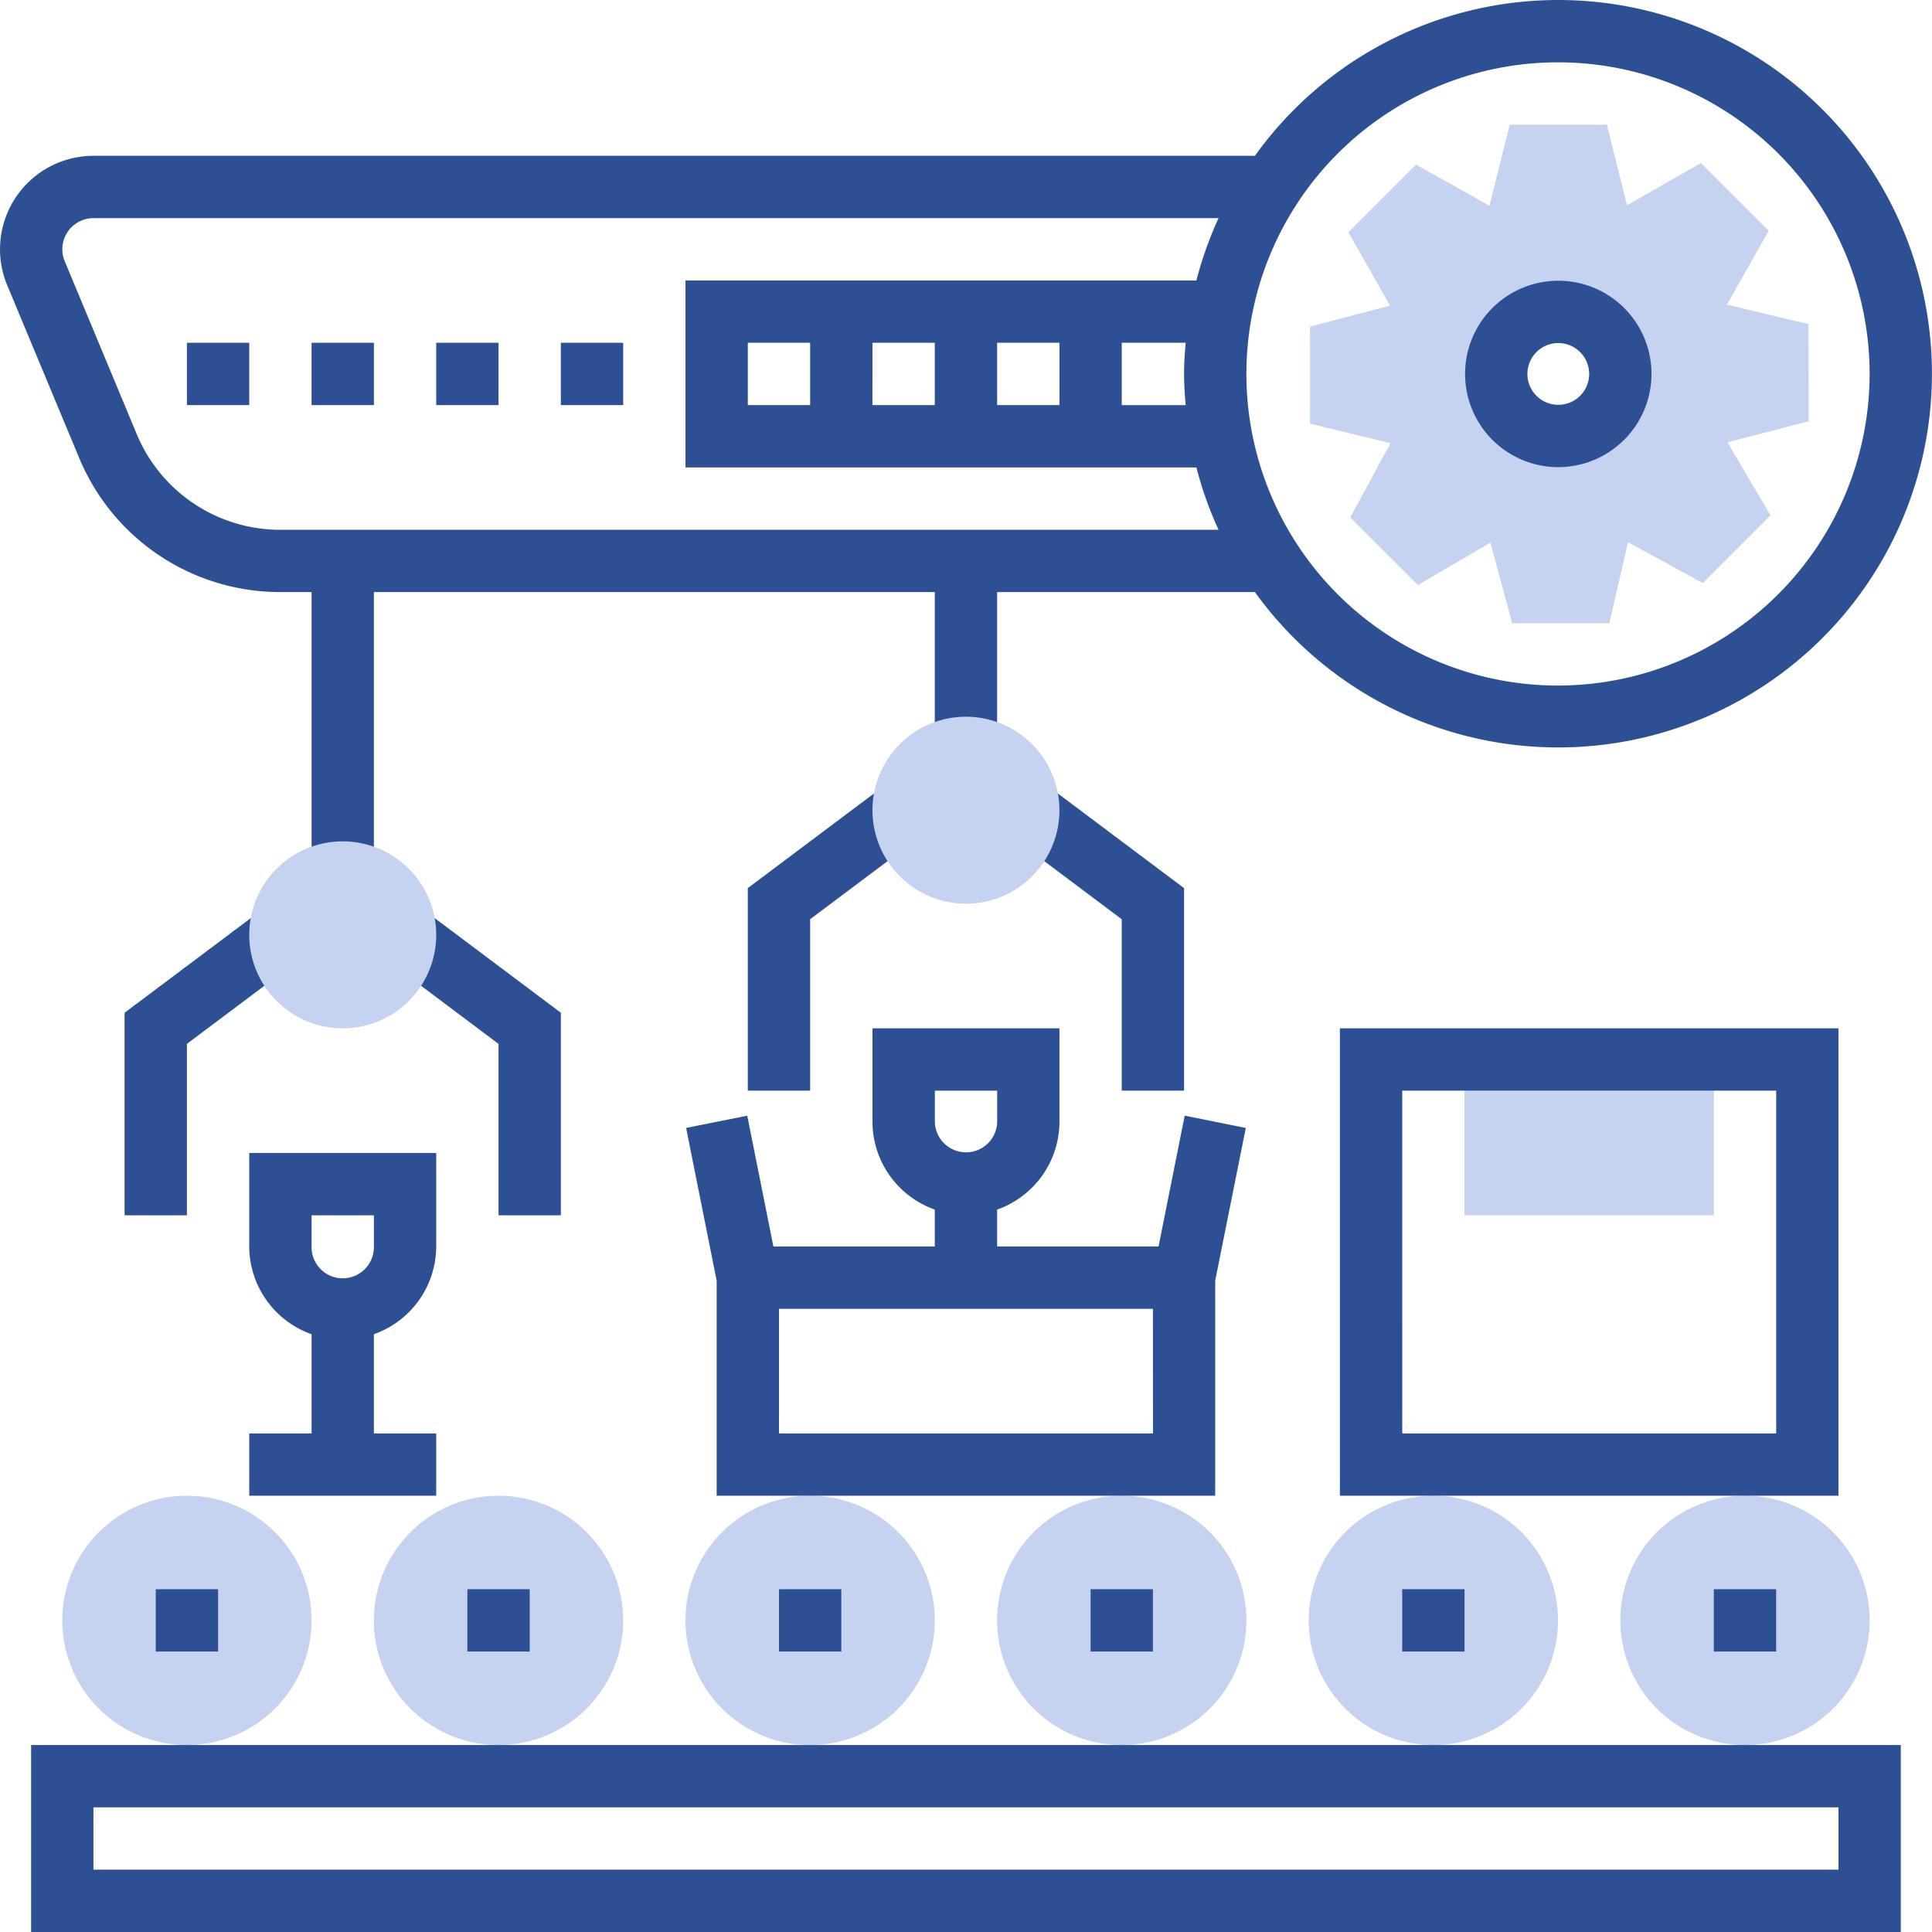 <svg id="Group_1306" data-name="Group 1306" xmlns="http://www.w3.org/2000/svg" xmlns:xlink="http://www.w3.org/1999/xlink" width="128" height="128" viewBox="0 0 128 128">
  <defs>
    <clipPath id="clip-path">
      <rect id="Rectangle_498" data-name="Rectangle 498" width="128" height="128" fill="none"/>
    </clipPath>
  </defs>
  <g id="Group_1091" data-name="Group 1091" clip-path="url(#clip-path)">
    <path id="Path_2317" data-name="Path 2317" d="M24.246,384a8.258,8.258,0,1,1-8.258,8.258A8.258,8.258,0,0,1,24.246,384" transform="translate(-11.862 -284.903)" fill="#c5d2f0"/>
    <path id="Path_2318" data-name="Path 2318" d="M104.246,384a8.258,8.258,0,1,1-8.258,8.258A8.258,8.258,0,0,1,104.246,384" transform="translate(-71.217 -284.903)" fill="#c5d2f0"/>
    <path id="Path_2319" data-name="Path 2319" d="M184.246,384a8.258,8.258,0,1,1-8.258,8.258A8.258,8.258,0,0,1,184.246,384" transform="translate(-130.572 -284.903)" fill="#c5d2f0"/>
    <path id="Path_2320" data-name="Path 2320" d="M264.246,384a8.258,8.258,0,1,1-8.258,8.258A8.258,8.258,0,0,1,264.246,384" transform="translate(-189.927 -284.903)" fill="#c5d2f0"/>
    <path id="Path_2321" data-name="Path 2321" d="M344.246,384a8.258,8.258,0,1,1-8.258,8.258A8.258,8.258,0,0,1,344.246,384" transform="translate(-249.281 -284.903)" fill="#c5d2f0"/>
    <path id="Path_2322" data-name="Path 2322" d="M424.246,384a8.258,8.258,0,1,1-8.258,8.258A8.258,8.258,0,0,1,424.246,384" transform="translate(-308.636 -284.903)" fill="#c5d2f0"/>
    <rect id="Rectangle_487" data-name="Rectangle 487" width="4.129" height="4.129" transform="translate(113.545 105.29)" fill="#2d4f93"/>
    <rect id="Rectangle_488" data-name="Rectangle 488" width="4.129" height="4.129" transform="translate(92.9 105.29)" fill="#2d4f93"/>
    <rect id="Rectangle_489" data-name="Rectangle 489" width="4.129" height="4.129" transform="translate(72.255 105.29)" fill="#2d4f93"/>
    <rect id="Rectangle_490" data-name="Rectangle 490" width="4.129" height="4.129" transform="translate(51.61 105.29)" fill="#2d4f93"/>
    <rect id="Rectangle_491" data-name="Rectangle 491" width="4.129" height="4.129" transform="translate(30.965 105.29)" fill="#2d4f93"/>
    <rect id="Rectangle_492" data-name="Rectangle 492" width="4.129" height="4.129" transform="translate(10.319 105.29)" fill="#2d4f93"/>
    <path id="Path_2323" data-name="Path 2323" d="M131.859,460.387H7.988V448H131.859ZM12.117,456.258H127.73v-4.129H12.117Z" transform="translate(-5.927 -332.387)" fill="#2d4f93"/>
    <path id="Path_2324" data-name="Path 2324" d="M369.34,45.215l-5.407-1.286,2.762-4.9-4.488-4.486-4.895,2.8L355.977,32h-6.435L348.2,37.37l-4.868-2.721-4.48,4.48,2.76,4.862-5.3,1.391v6.429l5.331,1.292-2.667,4.922,4.48,4.478,4.808-2.812,1.443,5.341h6.437l1.235-5.368,4.953,2.709,4.488-4.488-2.855-4.843,5.38-1.385Zm-16.58,7.412a4.11,4.11,0,1,1,4.11-4.11,4.109,4.109,0,0,1-4.11,4.11" transform="translate(-249.519 -23.742)" fill="#c5d2f0"/>
    <path id="Path_2325" data-name="Path 2325" d="M382.307,84.422a6.175,6.175,0,1,1,6.175-6.175,6.183,6.183,0,0,1-6.175,6.175m0-8.221a2.046,2.046,0,1,0,2.046,2.046,2.049,2.049,0,0,0-2.046-2.046" transform="translate(-279.066 -53.473)" fill="#2d4f93"/>
    <rect id="Rectangle_493" data-name="Rectangle 493" width="16.516" height="10.323" transform="translate(97.029 70.194)" fill="#c5d2f0"/>
    <path id="Path_2326" data-name="Path 2326" d="M377.02,294.968H343.988V264H377.02Zm-28.9-4.129h24.774v-22.71H348.117Z" transform="translate(-255.217 -195.871)" fill="#2d4f93"/>
    <path id="Path_2327" data-name="Path 2327" d="M213.227,270.6l-4.048-.811-1.732,8.665H196.752v-2.444a6.185,6.185,0,0,0,4.129-5.814V264H188.494v6.194a6.185,6.185,0,0,0,4.129,5.814v2.444H181.929l-1.732-8.663-4.049.811,2.023,10.12v14.247H211.2V280.721Zm-20.6-2.469h4.129v2.065a2.065,2.065,0,0,1-4.129,0Zm14.452,22.71H182.3v-8.258h24.774Z" transform="translate(-130.69 -195.871)" fill="#2d4f93"/>
    <path id="Path_2328" data-name="Path 2328" d="M196.117,221.832h-4.129V208.413l9.084-6.813,2.477,3.3-7.432,5.574Z" transform="translate(-142.443 -149.574)" fill="#2d4f93"/>
    <path id="Path_2329" data-name="Path 2329" d="M270.749,221.832H266.62V210.477l-7.432-5.574,2.477-3.3,9.084,6.813Z" transform="translate(-192.301 -149.574)" fill="#2d4f93"/>
    <path id="Path_2330" data-name="Path 2330" d="M103.223,0A24.738,24.738,0,0,0,83.141,10.323H6.195A6.194,6.194,0,0,0,.478,18.9L5.243,30.334A14.412,14.412,0,0,0,18.58,39.226h2.062V57.806h4.129V39.226H61.932V49.548h4.129V39.226h17.08A24.76,24.76,0,1,0,103.223,0M18.58,35.1a10.3,10.3,0,0,1-9.528-6.353L4.289,17.309a2.063,2.063,0,0,1,1.906-2.857H80.732a24.754,24.754,0,0,0-1.468,4.129H45.416V30.968H79.264A24.389,24.389,0,0,0,80.732,35.1Zm59.974-8.258H74.319V22.71h4.234c-.058.683-.105,1.367-.105,2.065s.047,1.381.105,2.065M49.545,22.71h4.129v4.129H49.545Zm8.258,0h4.129v4.129H57.8Zm8.258,0H70.19v4.129H66.061Zm37.161,22.71a20.645,20.645,0,1,1,20.645-20.645,20.669,20.669,0,0,1-20.645,20.645" transform="translate(0)" fill="#2d4f93"/>
    <rect id="Rectangle_494" data-name="Rectangle 494" width="4.129" height="4.129" transform="translate(20.642 22.71)" fill="#2d4f93"/>
    <rect id="Rectangle_495" data-name="Rectangle 495" width="4.129" height="4.129" transform="translate(12.384 22.71)" fill="#2d4f93"/>
    <rect id="Rectangle_496" data-name="Rectangle 496" width="4.129" height="4.129" transform="translate(28.9 22.71)" fill="#2d4f93"/>
    <rect id="Rectangle_497" data-name="Rectangle 497" width="4.129" height="4.129" transform="translate(37.158 22.71)" fill="#2d4f93"/>
    <path id="Path_2331" data-name="Path 2331" d="M36.117,253.832H31.988V240.413l9.084-6.813,2.477,3.3-7.432,5.574Z" transform="translate(-23.733 -173.316)" fill="#2d4f93"/>
    <path id="Path_2332" data-name="Path 2332" d="M110.749,253.832H106.62V242.477L99.188,236.9l2.477-3.3,9.084,6.813Z" transform="translate(-73.591 -173.316)" fill="#2d4f93"/>
    <path id="Path_2333" data-name="Path 2333" d="M230.182,184a6.194,6.194,0,1,0,6.194,6.194A6.2,6.2,0,0,0,230.182,184" transform="translate(-166.185 -136.516)" fill="#c5d2f0"/>
    <path id="Path_2334" data-name="Path 2334" d="M70.182,216a6.194,6.194,0,1,0,6.194,6.194A6.2,6.2,0,0,0,70.182,216" transform="translate(-47.475 -160.258)" fill="#c5d2f0"/>
    <path id="Path_2335" data-name="Path 2335" d="M76.375,302.194V296H63.988v6.194a6.185,6.185,0,0,0,4.129,5.814v6.573H63.988v4.129H76.375v-4.129H72.246v-6.573a6.185,6.185,0,0,0,4.129-5.814m-8.258-2.064h4.129v2.064a2.065,2.065,0,1,1-4.129,0Z" transform="translate(-47.475 -219.613)" fill="#2d4f93"/>
  </g>
</svg>
